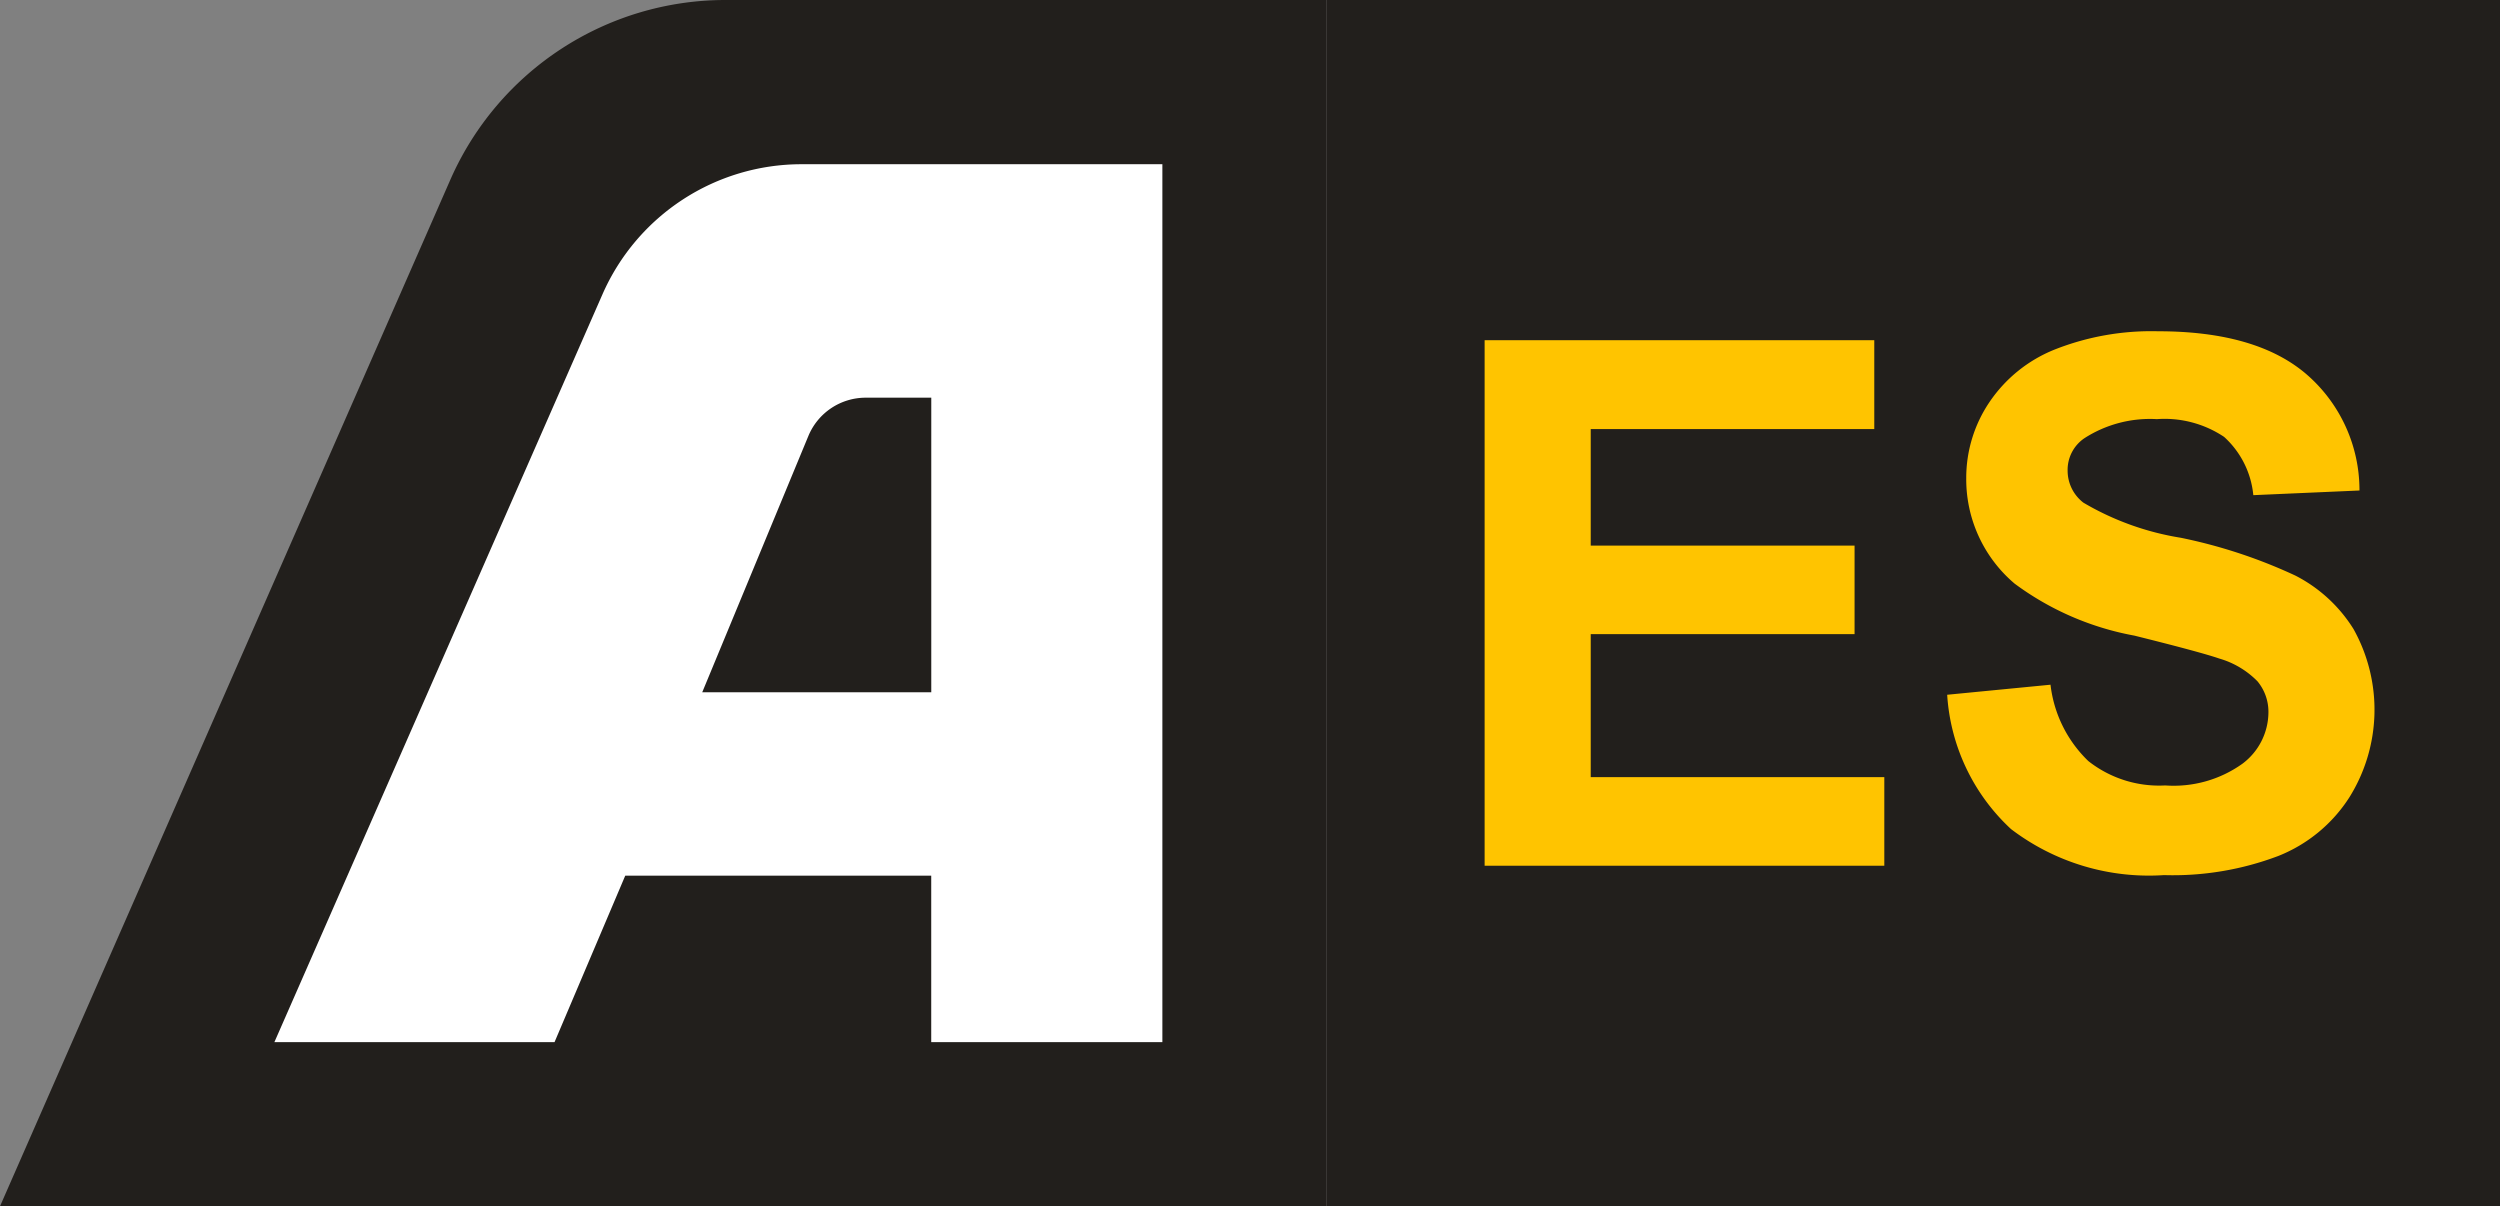 <?xml version="1.0" encoding="UTF-8"?> <svg xmlns="http://www.w3.org/2000/svg" xmlns:xlink="http://www.w3.org/1999/xlink" id="ARH_Energy_Services_icon" data-name="ARH Energy Services icon" width="103.624" height="50" viewBox="0 0 103.624 50"><rect x="0" y="0" width="103.624" height="50" fill="#808080" stroke="none"/><defs><clipPath id="clip-path"><rect id="Rectangle_149" data-name="Rectangle 149" width="103.624" height="50" fill="none"></rect></clipPath></defs><g id="Group_94" data-name="Group 94" transform="translate(0 0)" clip-path="url(#clip-path)"><path id="Path_66" data-name="Path 66" d="M30.022,0A12.456,12.456,0,0,0,18.686,7.406L0,50H54.984V0Z" transform="translate(0 0)" fill="#221f1c"></path><path id="Path_67" data-name="Path 67" d="M36.8,8.948a9.011,9.011,0,0,0-8.25,5.39l-13.6,31H26.562l2.931-6.9H42.176v6.9h9.581V8.948Zm5.378,21.888H32.684l4.4-10.624a2.571,2.571,0,0,1,2.375-1.587h2.719Z" transform="translate(-3.577 -2.141)" fill="#fff"></path><rect id="Rectangle_148" data-name="Rectangle 148" width="349.193" height="50" transform="translate(54.984)" fill="#221f1c"></rect><path id="Path_68" data-name="Path 68" d="M80.89,40.319V18.536H97.041v3.685H85.288V27.05H96.224v3.67H85.288v5.928H97.457v3.67Z" transform="translate(-19.353 -4.435)" fill="#ffc400"></path><path id="Path_69" data-name="Path 69" d="M106.1,33.115l4.279-.416a5.218,5.218,0,0,0,1.568,3.165,4.736,4.736,0,0,0,3.187,1.01,4.9,4.9,0,0,0,3.2-.9,2.675,2.675,0,0,0,1.077-2.1,1.978,1.978,0,0,0-.453-1.315,3.622,3.622,0,0,0-1.582-.944q-.773-.267-3.522-.951a11.945,11.945,0,0,1-4.962-2.154,5.667,5.667,0,0,1-2.006-4.383,5.6,5.6,0,0,1,.943-3.113,5.912,5.912,0,0,1,2.72-2.207,10.894,10.894,0,0,1,4.286-.758q4.1,0,6.174,1.8a6.345,6.345,0,0,1,2.176,4.8l-4.4.193a3.738,3.738,0,0,0-1.211-2.415,4.436,4.436,0,0,0-2.786-.736,5.028,5.028,0,0,0-3,.788,1.586,1.586,0,0,0-.7,1.352,1.672,1.672,0,0,0,.654,1.322,11.545,11.545,0,0,0,4.041,1.456,21.313,21.313,0,0,1,4.748,1.568,6.127,6.127,0,0,1,2.407,2.214,6.859,6.859,0,0,1-.171,6.976,6.224,6.224,0,0,1-2.942,2.429,12.332,12.332,0,0,1-4.74.795,9.431,9.431,0,0,1-6.344-1.909,8.3,8.3,0,0,1-2.645-5.564" transform="translate(-25.386 -4.318)" fill="#ffc400"></path></g></svg> 